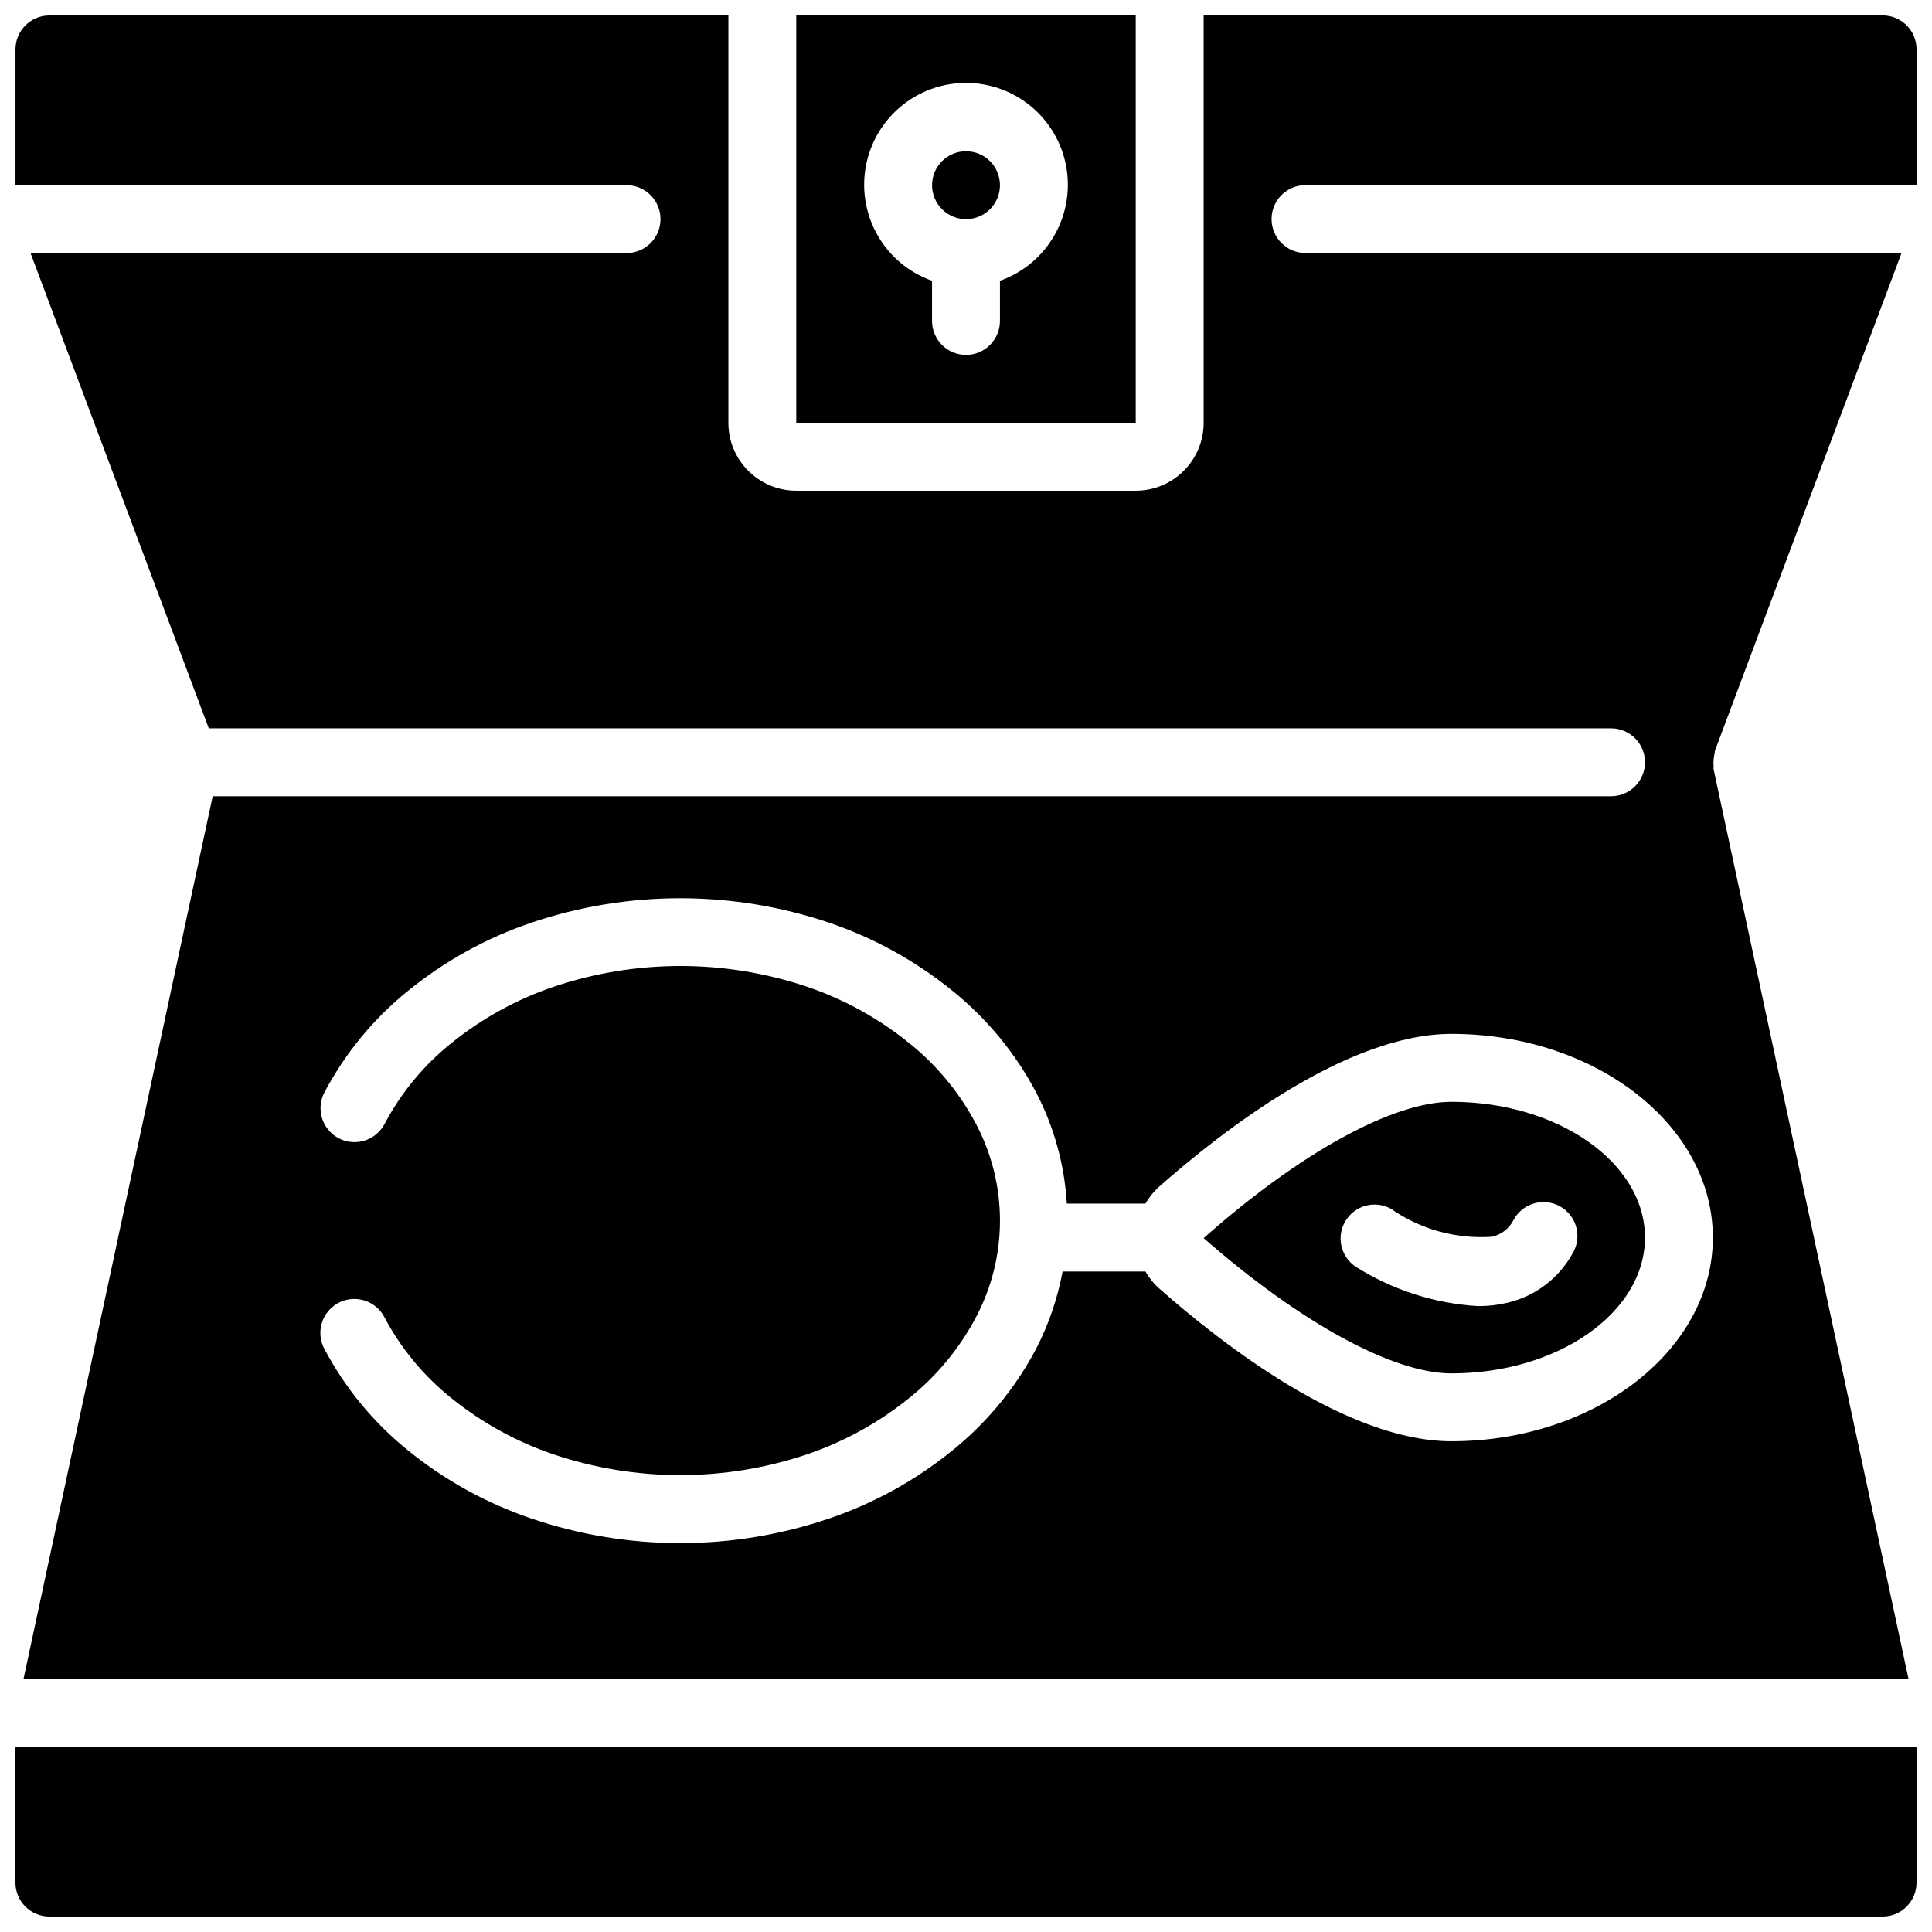 <?xml version="1.0" encoding="UTF-8"?>
<!-- Uploaded to: SVG Repo, www.svgrepo.com, Generator: SVG Repo Mixer Tools -->
<svg width="800px" height="800px" version="1.1" viewBox="144 144 512 512" xmlns="http://www.w3.org/2000/svg">
 <defs>
  <clipPath id="c">
   <path d="m355 148.09h90v108.91h-90z"/>
  </clipPath>
  <clipPath id="b">
   <path d="m148.09 606h503.81v45.902h-503.81z"/>
  </clipPath>
  <clipPath id="a">
   <path d="m148.09 148.09h503.81v440.91h-503.81z"/>
  </clipPath>
 </defs>
 <g clip-path="url(#c)">
  <path d="m444.98 148.09h-89.965v107.96h89.965zm-35.984 70.316v10.652c0 4.969-4.027 8.996-8.996 8.996s-9-4.027-9-8.996v-10.652c-12.391-4.379-19.824-17.055-17.602-30.008 2.223-12.957 13.453-22.426 26.602-22.426 13.145 0 24.375 9.469 26.602 22.426 2.223 12.953-5.215 25.629-17.605 30.008z"/>
 </g>
 <g clip-path="url(#b)">
  <path d="m148.09 642.91c0 4.969 4.027 8.996 8.996 8.996h485.82c4.969 0 8.996-4.027 8.996-8.996v-35.984h-503.81z"/>
 </g>
 <path d="m409 193.08c0 4.969-4.027 8.996-8.996 8.996s-9-4.027-9-8.996 4.031-8.996 9-8.996 8.996 4.027 8.996 8.996"/>
 <g clip-path="url(#a)">
  <path d="m642.91 148.09h-179.93v107.96c0 9.938-8.059 17.992-17.996 17.992h-89.965c-9.938 0-17.992-8.055-17.992-17.992v-107.96h-179.93c-4.969 0-8.996 4.027-8.996 8.996v35.988h161.94c4.969 0 8.996 4.027 8.996 8.996s-4.027 8.996-8.996 8.996h-157.95l47.234 125.95h371.62c4.969 0 8.996 4.027 8.996 8.996s-4.027 8.996-8.996 8.996h-370.58l-50.129 233.91h499.54l-51.648-241.03c-0.055-0.25 0-0.484 0-0.738-0.062-0.598-0.062-1.199 0-1.797 0.031-0.609 0.125-1.211 0.281-1.801 0.07-0.242 0-0.484 0.113-0.727l49.402-131.77h-157.95c-4.969 0-8.996-4.027-8.996-8.996s4.027-8.996 8.996-8.996h161.94v-35.988c0-4.969-4.027-8.996-8.996-8.996zm-44.984 323.88c0 29.77-31.074 53.977-69.273 53.977-27.59 0-60.473-25.457-77.621-40.637-1.379-1.254-2.551-2.723-3.473-4.344h-21.961c-1.32 7.106-3.672 13.984-6.981 20.414-5.519 10.484-13.141 19.719-22.383 27.133-9.707 7.848-20.727 13.918-32.551 17.922-25.562 8.672-53.273 8.672-78.836 0-11.824-4.004-22.84-10.07-32.543-17.922-9.246-7.414-16.867-16.652-22.391-27.133-1.48-2.856-1.324-6.281 0.41-8.988 1.73-2.707 4.777-4.285 7.988-4.141 3.211 0.148 6.102 1.996 7.578 4.852 4.394 8.297 10.449 15.605 17.785 21.465 8.07 6.508 17.227 11.539 27.047 14.863 21.766 7.316 45.328 7.316 67.094 0 9.82-3.328 18.973-8.359 27.043-14.863 7.336-5.859 13.387-13.168 17.777-21.465 8.492-16.039 8.492-35.242 0-51.281-4.387-8.305-10.441-15.617-17.785-21.477-8.051-6.5-17.188-11.531-26.988-14.859-21.77-7.316-45.328-7.316-67.098 0-9.82 3.32-18.973 8.355-27.043 14.859-7.34 5.859-13.395 13.168-17.785 21.469-1.48 2.852-4.371 4.699-7.582 4.848-3.211 0.148-6.254-1.43-7.988-4.137-1.73-2.711-1.887-6.137-0.41-8.988 5.527-10.484 13.148-19.719 22.395-27.137 9.688-7.836 20.691-13.895 32.496-17.891 25.57-8.625 53.266-8.625 78.836 0 11.824 4.004 22.844 10.07 32.551 17.918 9.242 7.414 16.863 16.648 22.383 27.137 4.734 9.125 7.496 19.145 8.105 29.41h20.836c0.922-1.621 2.09-3.09 3.465-4.348 17.156-15.176 50.039-40.637 77.629-40.637 38.199 0 69.273 24.211 69.273 53.98z"/>
 </g>
 <path d="m462.98 472.11c25.531 22.355 50.09 35.852 65.672 35.852 28.277 0 51.281-16.141 51.281-35.984 0-19.848-23.004-35.988-51.281-35.988-15.582 0-40.141 13.496-65.672 36.121zm76.414-0.359c2.414-0.543 4.469-2.109 5.633-4.293 1.516-2.957 4.539-4.84 7.863-4.894 3.324-0.055 6.406 1.727 8.016 4.637 1.613 2.906 1.488 6.469-0.324 9.258-3.606 6.371-9.684 10.969-16.797 12.711-2.668 0.652-5.41 0.973-8.16 0.961-11.543-0.699-22.723-4.32-32.484-10.523-3.93-2.727-5.039-8.047-2.531-12.113 2.508-4.07 7.762-5.465 11.957-3.184 7.824 5.469 17.281 8.098 26.801 7.441z"/>
</svg>